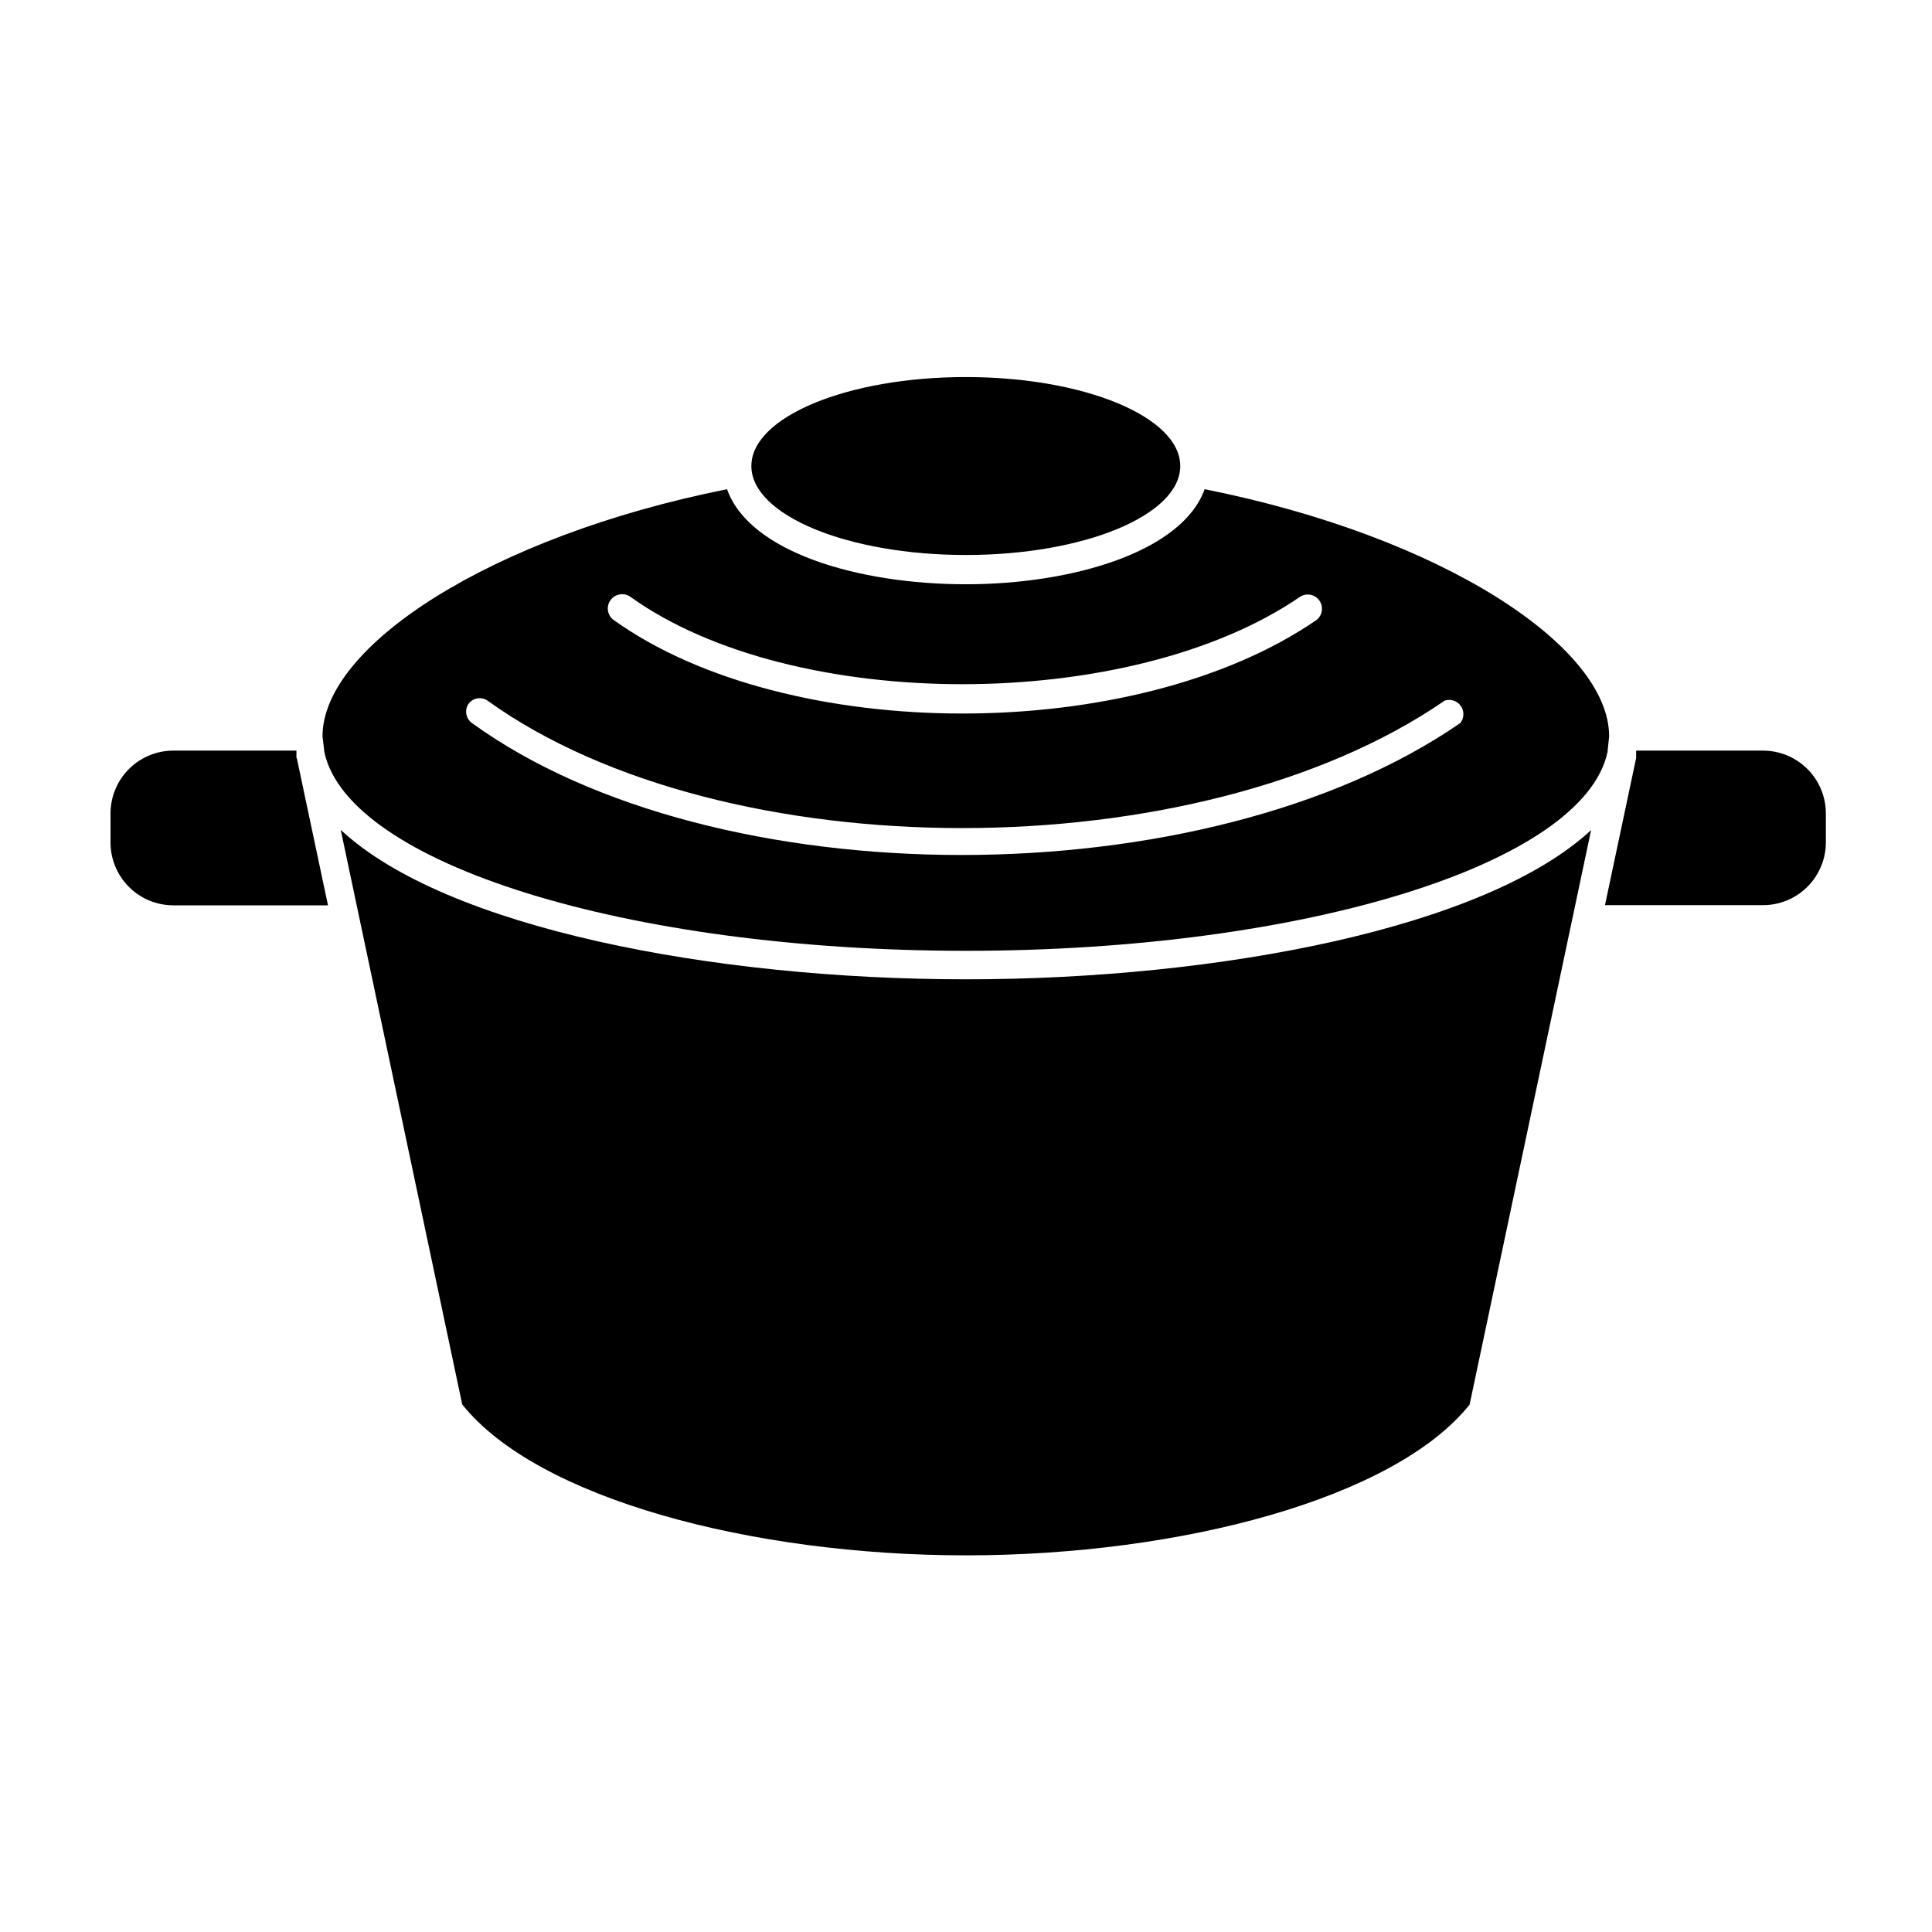 <?xml version="1.0" encoding="UTF-8"?>
<!-- Uploaded to: ICON Repo, www.svgrepo.com, Generator: ICON Repo Mixer Tools -->
<svg fill="#000000" width="800px" height="800px" version="1.1" viewBox="144 144 512 512" xmlns="http://www.w3.org/2000/svg">
 <g>
  <path d="m610.95 342.92h-33.355v1.359 0.605l-8.262 38.996h41.867v-0.004c4.422 0 8.664-1.754 11.793-4.883 3.125-3.129 4.883-7.367 4.883-11.793v-7.504c0.027-4.484-1.75-8.793-4.938-11.949-3.184-3.156-7.508-4.898-11.988-4.828z"/>
  <path d="m222.56 344.88v-0.605-1.359h-32.699c-4.422 0.027-8.652 1.809-11.762 4.953-3.109 3.148-4.84 7.398-4.812 11.824v7.555c0 4.422 1.758 8.664 4.883 11.793 3.129 3.129 7.371 4.883 11.793 4.883h40.961l-8.262-38.996z"/>
  <path d="m234.3 363.93 32.191 152.25c19.801 24.891 76.629 40.004 133.51 40.004 56.879 0 113.66-15.113 133.46-39.953l32.195-152.25c-27.965 25.945-98.652 39.547-165.66 39.547-67.008 0-137.79-13.602-165.7-39.598z"/>
  <path d="m570.44 339.14c0-23.93-44.387-53-107.21-65.496-5.844 16.426-34.66 25.191-63.277 25.191-28.617 0-57.434-8.566-63.277-25.191-62.625 12.496-107.21 41.566-107.21 65.496l0.504 4.231c6.394 29.426 80.055 52.602 170.04 52.602s163.59-23.176 169.98-52.598zm-264.55-36.223c1.215-1.527 3.387-1.898 5.039-0.855 43.023 31.035 132.75 30.984 177.74 0 1.707-0.984 3.883-0.496 5 1.121 1.121 1.621 0.809 3.828-0.715 5.074-24.031 16.574-59.098 24.836-93.91 24.836s-69.527-8.312-92.551-24.887c-1.621-1.297-1.891-3.66-0.605-5.289zm225.1 32.699c-33.805 23.328-83.18 34.965-132.2 34.965-49.02-0.004-97.637-11.691-129.78-35.016-1.574-1.191-1.949-3.398-0.855-5.039 1.172-1.598 3.402-1.977 5.039-0.855 62.625 45.039 188.27 45.039 253.67 0 1.586-0.52 3.324 0.062 4.277 1.434 0.953 1.371 0.891 3.203-0.148 4.512z"/>
  <path d="m456.78 267.5c0 13.023-25.441 23.578-56.828 23.578s-56.832-10.555-56.832-23.578c0-13.02 25.445-23.578 56.832-23.578s56.828 10.559 56.828 23.578"/>
 </g>
</svg>